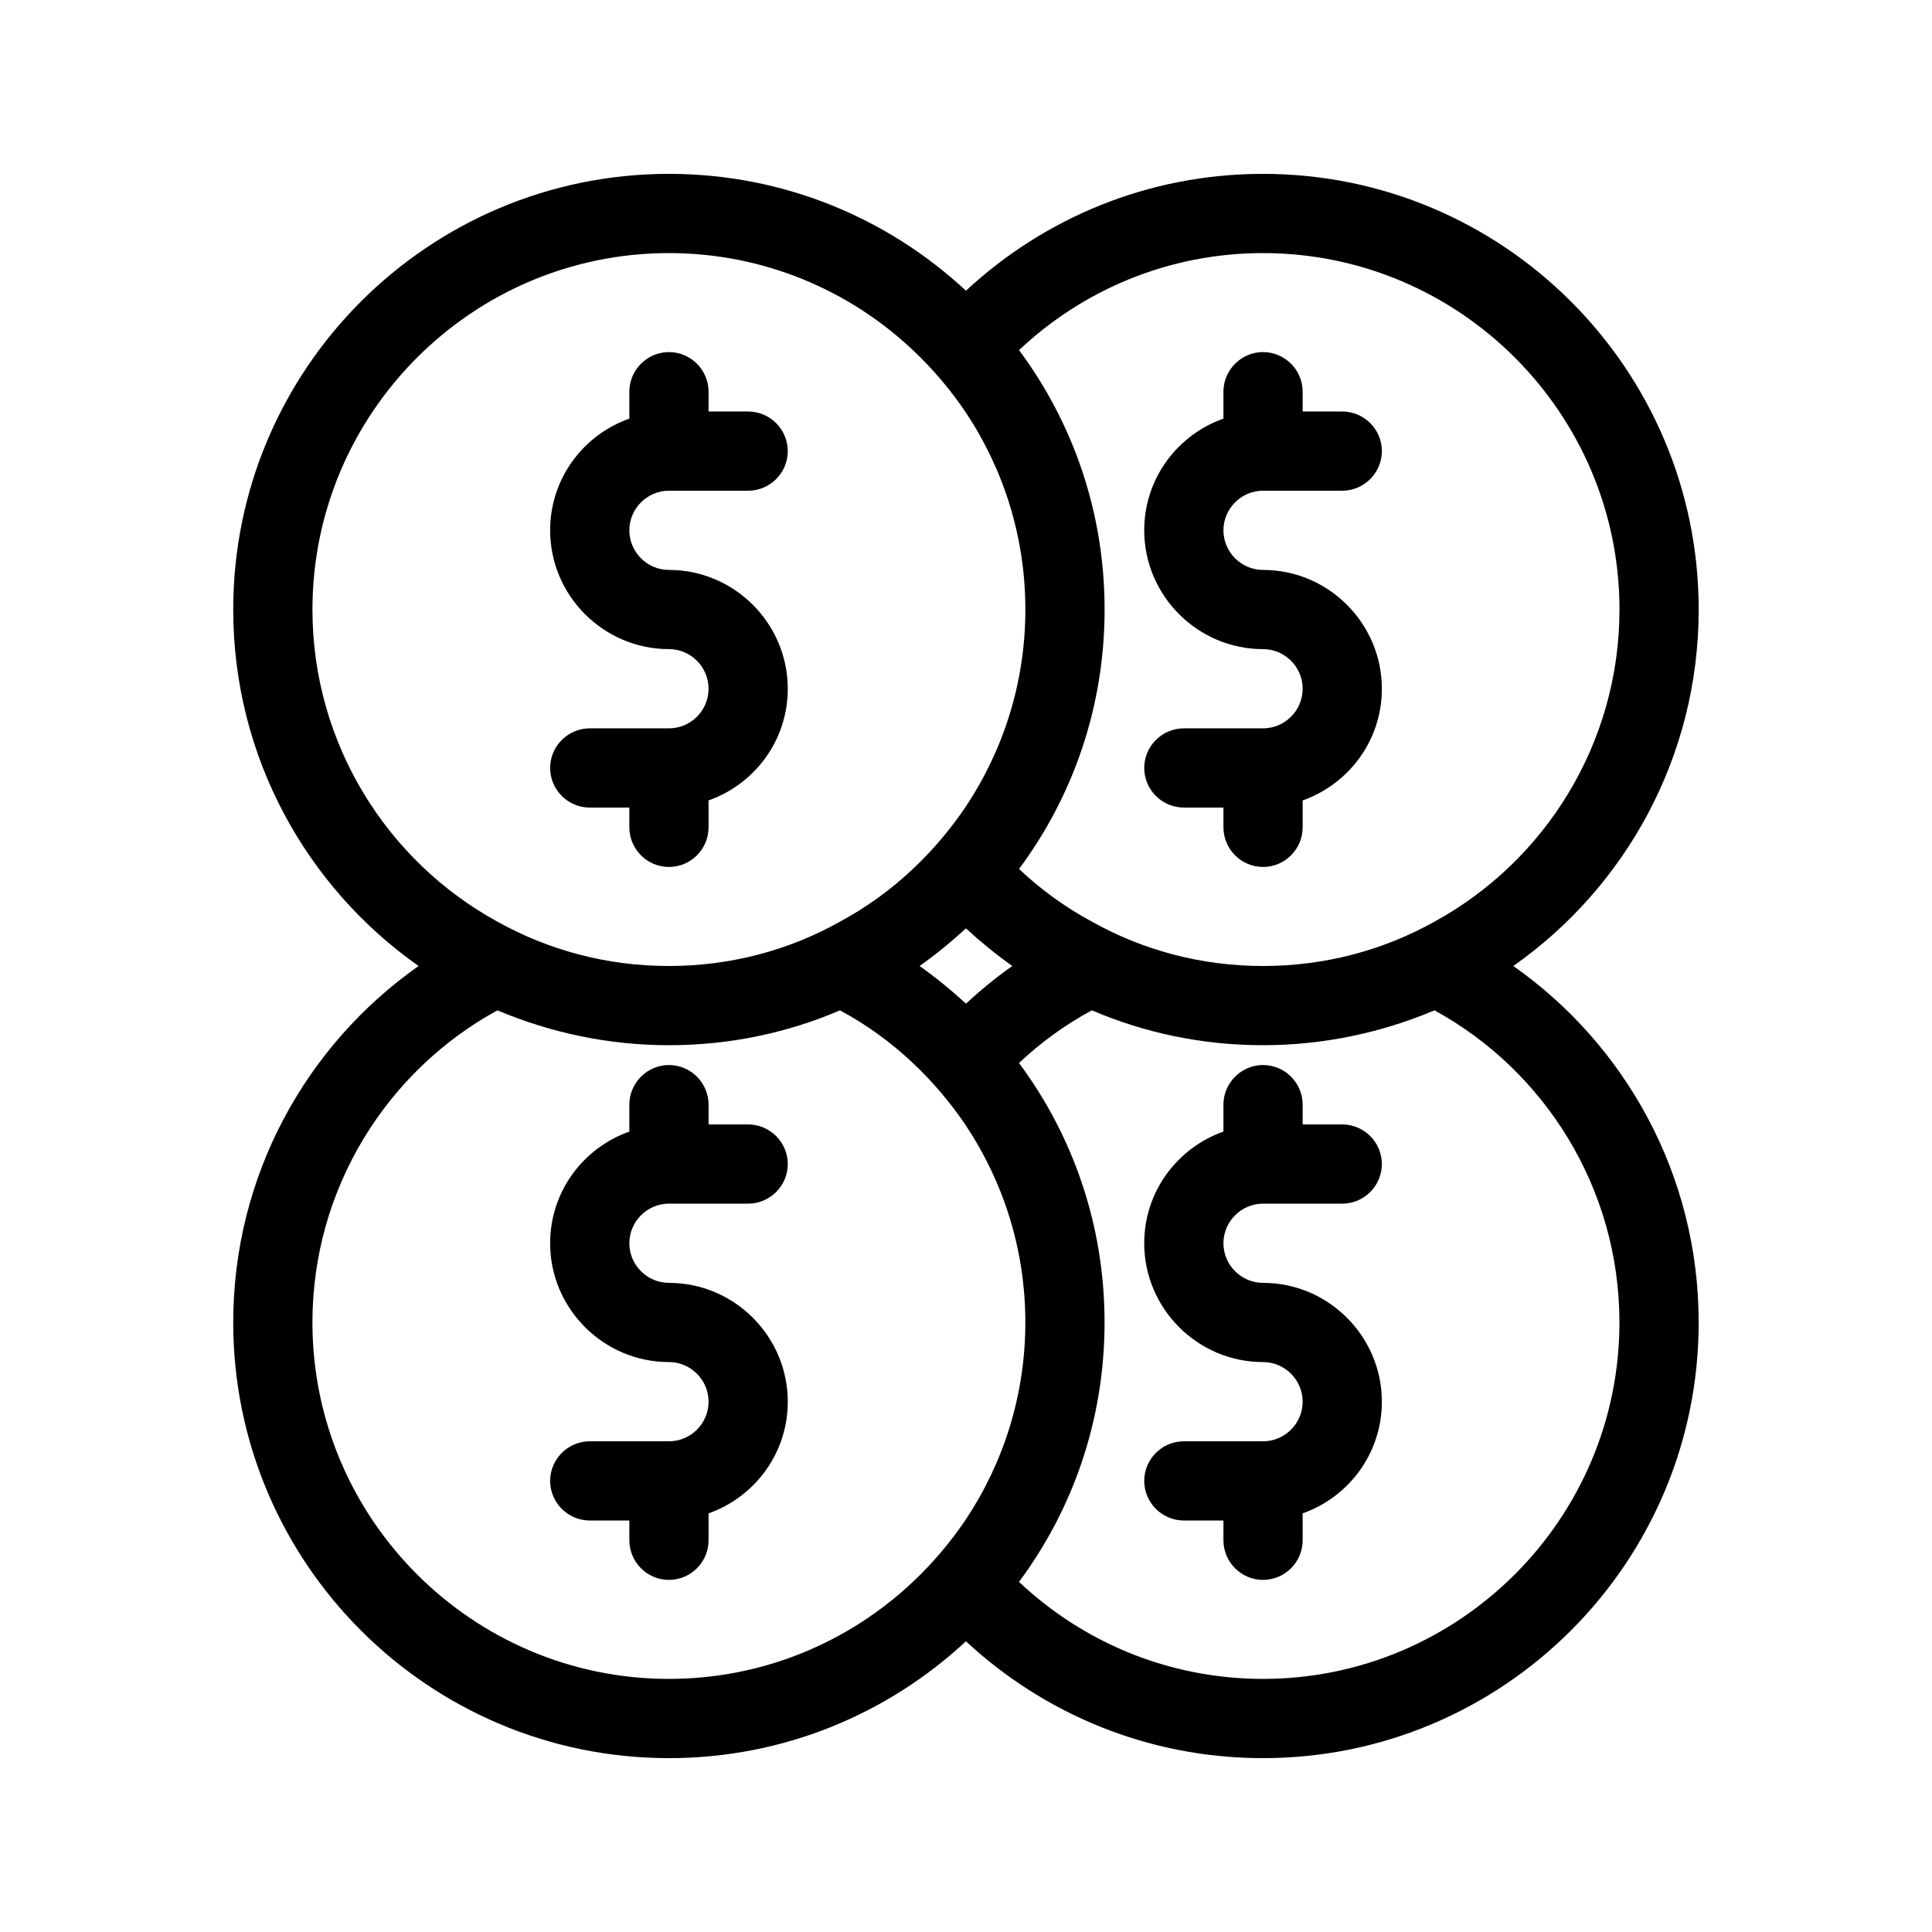<?xml version="1.0" encoding="UTF-8"?>
<!-- Uploaded to: SVG Repo, www.svgrepo.com, Generator: SVG Repo Mixer Tools -->
<svg fill="#000000" width="800px" height="800px" version="1.1" viewBox="144 144 512 512" xmlns="http://www.w3.org/2000/svg">
 <g>
  <path d="m321.28 337.02h-20.992c-5.773 0-10.496 4.723-10.496 10.496 0 5.773 4.723 10.496 10.496 10.496h10.496v5.246c0 5.773 4.723 10.496 10.496 10.496 5.773 0 10.496-4.723 10.496-10.496v-7.137c12.176-4.305 20.992-15.848 20.992-29.598 0-17.32-14.168-31.488-31.488-31.488-5.773 0-10.496-4.723-10.496-10.496 0-5.773 4.723-10.496 10.496-10.496h20.992c5.773 0 10.496-4.723 10.496-10.496 0-5.773-4.723-10.496-10.496-10.496h-10.496v-5.25c0-5.773-4.723-10.496-10.496-10.496-5.773 0-10.496 4.723-10.496 10.496v7.137c-12.176 4.305-20.992 15.848-20.992 29.598 0 17.32 14.168 31.488 31.488 31.488 5.773 0 10.496 4.723 10.496 10.496 0 5.777-4.723 10.5-10.496 10.5z"/>
  <path d="m478.72 337.02h-20.992c-5.773 0-10.496 4.723-10.496 10.496 0 5.773 4.723 10.496 10.496 10.496h10.496v5.246c0 5.773 4.723 10.496 10.496 10.496s10.496-4.723 10.496-10.496v-7.137c12.176-4.305 20.992-15.848 20.992-29.598 0-17.32-14.168-31.488-31.488-31.488-5.773 0-10.496-4.723-10.496-10.496 0-5.773 4.723-10.496 10.496-10.496h20.992c5.773 0 10.496-4.723 10.496-10.496 0-5.773-4.723-10.496-10.496-10.496h-10.496v-5.25c0-5.773-4.723-10.496-10.496-10.496s-10.496 4.723-10.496 10.496v7.137c-12.176 4.305-20.992 15.848-20.992 29.598 0 17.32 14.168 31.488 31.488 31.488 5.773 0 10.496 4.723 10.496 10.496 0 5.777-4.723 10.5-10.496 10.5z"/>
  <path d="m321.28 462.98h20.992c5.773 0 10.496-4.723 10.496-10.496 0-5.773-4.723-10.496-10.496-10.496h-10.496v-5.246c0-5.773-4.723-10.496-10.496-10.496-5.773 0-10.496 4.723-10.496 10.496v7.137c-12.176 4.305-20.992 15.848-20.992 29.598 0 17.32 14.168 31.488 31.488 31.488 5.773 0 10.496 4.723 10.496 10.496 0 5.773-4.723 10.496-10.496 10.496h-20.992c-5.773 0-10.496 4.723-10.496 10.496 0 5.773 4.723 10.496 10.496 10.496h10.496v5.246c0 5.773 4.723 10.496 10.496 10.496 5.773 0 10.496-4.723 10.496-10.496v-7.137c12.176-4.305 20.992-15.848 20.992-29.598 0-17.32-14.168-31.488-31.488-31.488-5.773 0-10.496-4.723-10.496-10.496 0-5.773 4.723-10.496 10.496-10.496z"/>
  <path d="m478.72 462.98h20.992c5.773 0 10.496-4.723 10.496-10.496 0-5.773-4.723-10.496-10.496-10.496h-10.496v-5.246c0-5.773-4.723-10.496-10.496-10.496s-10.496 4.723-10.496 10.496v7.137c-12.176 4.305-20.992 15.848-20.992 29.598 0 17.32 14.168 31.488 31.488 31.488 5.773 0 10.496 4.723 10.496 10.496 0 5.773-4.723 10.496-10.496 10.496h-20.992c-5.773 0-10.496 4.723-10.496 10.496 0 5.773 4.723 10.496 10.496 10.496h10.496v5.246c0 5.773 4.723 10.496 10.496 10.496s10.496-4.723 10.496-10.496v-7.137c12.176-4.305 20.992-15.848 20.992-29.598 0-17.32-14.168-31.488-31.488-31.488-5.773 0-10.496-4.723-10.496-10.496 0-5.773 4.723-10.496 10.496-10.496z"/>
  <path d="m545.05 400c29.703-20.887 49.121-55.418 49.121-94.465 0-63.711-51.746-115.46-115.46-115.46-30.438 0-58.043 11.754-78.719 30.965-20.68-19.211-48.285-30.965-78.723-30.965-63.711 0-115.46 51.746-115.46 115.46 0 39.047 19.418 73.578 49.121 94.465-29.703 20.887-49.121 55.418-49.121 94.465 0 63.711 51.746 115.46 115.46 115.46 30.438 0 58.043-11.754 78.719-30.965 20.676 19.207 48.281 30.965 78.719 30.965 63.711 0 115.46-51.746 115.46-115.46 0.004-39.047-19.414-73.578-49.117-94.465zm-66.336-188.93c52.059 0 94.465 42.402 94.465 94.465 0 35.582-19.836 66.754-49.016 82.707-13.543 7.559-28.969 11.758-45.449 11.758-16.375 0-31.906-4.199-45.344-11.754-7.031-3.777-13.539-8.5-19.312-13.961 14.273-19.207 22.672-42.93 22.672-68.75 0-25.82-8.398-49.543-22.672-68.75 16.898-15.953 39.676-25.715 64.656-25.715zm-251.91 94.465c0-52.059 42.402-94.465 94.465-94.465 24.98 0 47.758 9.762 64.656 25.715 5.246 4.934 9.973 10.496 14.066 16.582 9.973 15.008 15.742 32.957 15.742 52.164s-5.773 37.156-15.742 52.164c-4.094 6.086-8.816 11.652-14.066 16.582-5.773 5.457-12.281 10.18-19.312 13.961-13.434 7.562-28.969 11.762-45.344 11.762-16.48 0-31.906-4.199-45.449-11.754-29.176-15.957-49.016-47.129-49.016-82.711zm185.46 94.465c-4.305 3.043-8.398 6.402-12.281 9.973-3.883-3.57-7.977-6.926-12.281-9.973 4.305-3.043 8.398-6.402 12.281-9.973 3.887 3.57 7.981 6.926 12.281 9.973zm-26.344 163.21c-16.898 15.953-39.676 25.715-64.656 25.715-52.059 0-94.465-42.402-94.465-94.465 0-35.582 19.836-66.754 49.016-82.707 13.961 5.879 29.285 9.238 45.449 9.238 16.059 0 31.383-3.254 45.344-9.238 7.031 3.777 13.539 8.5 19.312 13.961 5.246 4.934 9.973 10.496 14.066 16.582 9.973 15.008 15.742 32.957 15.742 52.164 0 19.207-5.773 37.156-15.742 52.164-4.094 6.09-8.816 11.652-14.066 16.586zm92.785 25.715c-24.98 0-47.758-9.762-64.656-25.715 14.273-19.207 22.672-42.93 22.672-68.75 0-25.82-8.398-49.543-22.672-68.75 5.773-5.457 12.281-10.18 19.312-13.961 13.961 5.988 29.285 9.242 45.344 9.242 16.164 0 31.488-3.359 45.449-9.238 29.18 15.953 49.016 47.129 49.016 82.707 0 52.062-42.406 94.465-94.465 94.465z"/>
 </g>
</svg>